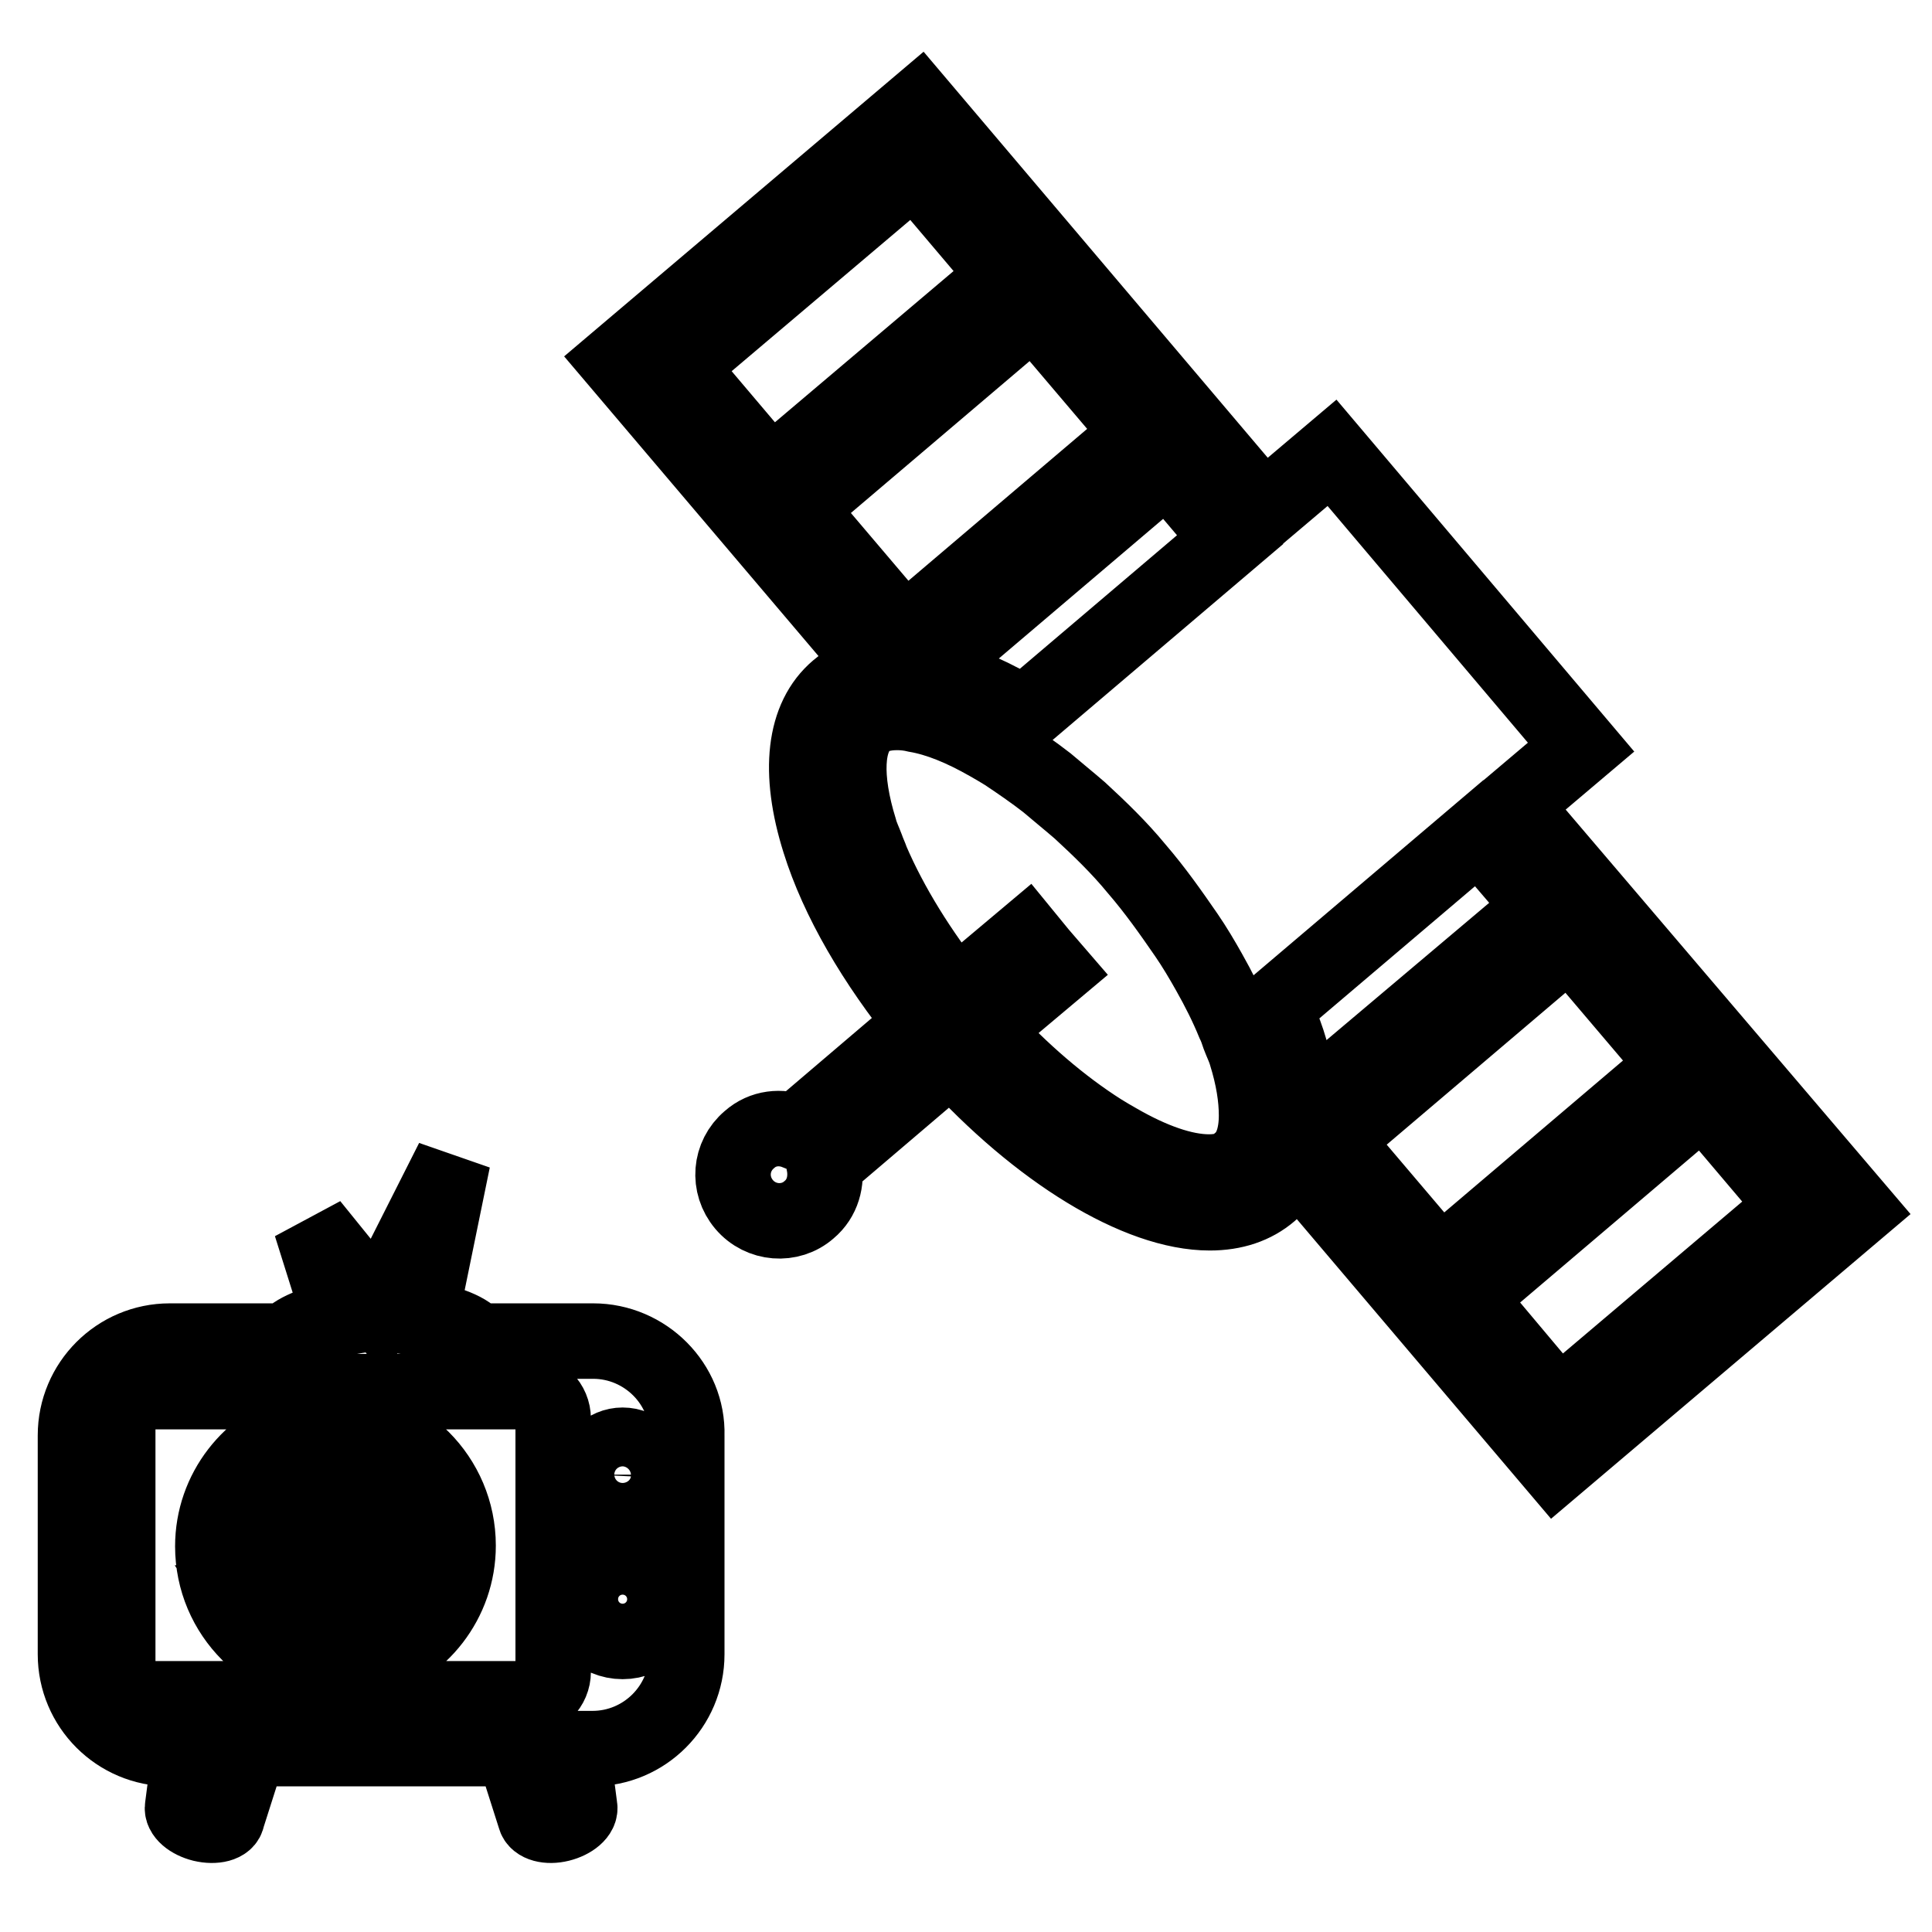 <?xml version="1.0" encoding="utf-8"?>
<!-- Svg Vector Icons : http://www.onlinewebfonts.com/icon -->
<!DOCTYPE svg PUBLIC "-//W3C//DTD SVG 1.1//EN" "http://www.w3.org/Graphics/SVG/1.1/DTD/svg11.dtd">
<svg version="1.1" xmlns="http://www.w3.org/2000/svg" xmlns:xlink="http://www.w3.org/1999/xlink" x="0px" y="0px" viewBox="0 0 256 256" enable-background="new 0 0 256 256" xml:space="preserve">
<g><g><g><path stroke-width="10" fill-opacity="0" stroke="#000000"  d="M78.6,177.7H63.1c-1-1.4-3.7-2.5-7.4-3l4.3-21l-9.9,19.6l-8.9-11l3.9,12.4c-3.5,0.6-6.1,1.7-7.1,3H22.5c-6.9,0-12.5,5.6-12.5,12.5v29c0,6.9,5.6,12.5,12.5,12.5h2.7l-1,7.7c-0.2,0.9,1,1.9,2.6,2.3c1.7,0.4,3.2,0,3.3-0.9l2.9-9.1H68l2.9,9.1c0.2,0.9,1.7,1.3,3.3,0.9c1.6-0.4,2.8-1.4,2.6-2.3l-1-7.7h2.7c6.9,0,12.5-5.6,12.5-12.5v-29C91.2,183.4,85.5,177.7,78.6,177.7z M73.3,221.5c0,2-1.6,3.6-3.6,3.6H19.2c-2,0-3.6-1.6-3.6-3.6V188c0-2,1.6-3.6,3.6-3.6h50.5c2,0,3.6,1.6,3.6,3.6L73.3,221.5L73.3,221.5z M82.5,191.5c2.1,0,3.9,1.7,3.9,3.9c0,2.1-1.7,3.9-3.9,3.9s-3.9-1.7-3.9-3.9C78.7,193.2,80.4,191.5,82.5,191.5z M82.5,217.5c-3.1,0-5.6-2.5-5.6-5.6c0-3.1,2.5-5.6,5.6-5.6s5.6,2.5,5.6,5.6C88.1,215,85.6,217.5,82.5,217.5z M60.7,204.8c0-9-7.3-16.3-16.3-16.3c-1.5,0-3,0.3-4.4,0.7l0,0c0,0,0,0,0,0.1c-6.8,2-11.8,8.2-11.8,15.6c0,9,7.3,16.3,16.3,16.3c1.5,0,3-0.3,4.4-0.7l0,0c0,0,0,0,0-0.1C55.7,218.4,60.7,212.2,60.7,204.8z M30,205.7h5.5c0,1.7,0.3,3.3,0.6,4.8h-5C30.5,209,30.1,207.4,30,205.7z M58.8,203.9h-5.5c0-1.6-0.3-3.3-0.6-4.8h5C58.3,200.5,58.6,202.2,58.8,203.9z M51.4,203.9h-6v-4.8h5.4C51.1,200.6,51.3,202.2,51.4,203.9z M45.3,197.2v-6.7c0.7,0,1.3,0,2,0.2c1.3,2,2.3,4.2,3,6.6H45.3z M43.4,197.2h-5.1c0.6-2.3,1.6-4.4,2.8-6.5c0.7-0.2,1.5-0.3,2.3-0.3L43.4,197.2L43.4,197.2z M43.4,199.1v4.8h-6.1c0-1.6,0.2-3.3,0.6-4.8H43.4z M35.5,203.9H30c0.1-1.7,0.5-3.3,1.1-4.8H36C35.8,200.6,35.6,202.2,35.5,203.9z M37.4,205.7h6v4.8h-5.4C37.7,209,37.5,207.4,37.4,205.7z M43.4,212.4v6.8c-0.7,0-1.3-0.1-2-0.2c-1.3-2-2.4-4.2-3.1-6.6H43.4L43.4,212.4z M45.3,212.4h5.1c-0.6,2.3-1.6,4.5-2.8,6.5c-0.7,0.2-1.5,0.2-2.3,0.3V212.4z M45.3,210.5v-4.8h6.1c0,1.7-0.2,3.3-0.6,4.8H45.3z M53.3,205.7h5.5c-0.1,1.7-0.5,3.3-1.1,4.8h-4.9C53,209,53.2,207.4,53.3,205.7z M56.6,197.2h-4.4c-0.6-2-1.4-3.9-2.3-5.8C52.7,192.6,55.1,194.6,56.6,197.2z M38.6,191.6c-0.9,1.8-1.6,3.7-2.1,5.6h-4.3C33.7,194.7,35.9,192.7,38.6,191.6z M32.1,212.4h4.4c0.6,2,1.4,3.9,2.4,5.8C36.1,217,33.7,215,32.1,212.4z M50.2,218c0.9-1.8,1.6-3.7,2.1-5.6h4.3C55.1,214.9,52.9,216.9,50.2,218z M200.4,106.7l9.1-7.7l-33-39l-9.1,7.7l-45.6-53.8l-40,33.9l34.8,41c-2.2,0.3-4.1,1.2-5.6,2.5c-4.5,3.8-5.3,11-2.4,20.2c2.4,7.7,7.3,16.1,13.8,24.1l-16.9,14.4c-2-0.8-4.4-0.6-6.2,1c-2.6,2.2-2.9,6-0.7,8.6c2.2,2.6,6.1,2.9,8.6,0.7c1.8-1.5,2.4-3.8,2-6l16.9-14.4c11.5,12.7,24.7,20.8,34.2,20.8c3.2,0,5.9-0.9,8-2.7c1.4-1.2,2.4-2.8,3.1-4.7l34.7,40.9l40-33.9L200.4,106.7z M204.4,120.2L173,146.7l-0.8-1c-0.2-2.4-0.7-4.9-1.6-7.7c-0.5-1.5-1.1-3-1.8-4.5l27.2-23.1L204.4,120.2z M160.2,155.3c-3.4,0-7.6-1.5-12.1-4.1c-0.7-0.4-1.4-0.8-2.2-1.3c-5.2-3.3-10.6-7.9-15.6-13.4l2.5-2.1l6.9-5.8l-1.9-2.2l-1.8-2.2l-6.9,5.8l-2.5,2.1c-4.8-6-8.6-12.2-11.1-18c-0.2-0.6-0.5-1.2-0.7-1.8c-0.3-0.8-0.7-1.6-0.9-2.4c-2.1-6.8-1.9-12,0.7-14.2c1-0.9,2.5-1.3,4.3-1.3c0.8,0,1.7,0.1,2.5,0.3c2.9,0.5,6.1,1.8,9.6,3.8c0.7,0.4,1.4,0.8,2.2,1.3c1.8,1.2,3.7,2.5,5.5,3.9c1.4,1.2,2.9,2.4,4.4,3.7c2.6,2.4,5.2,4.9,7.5,7.7c2.5,2.9,4.6,5.9,6.6,8.8c1.1,1.6,2.1,3.3,3,4.9c1.3,2.3,2.4,4.5,3.3,6.7c0.3,0.6,0.5,1.2,0.7,1.8c0.3,0.8,0.7,1.6,0.9,2.3c1,3.2,1.4,5.9,1.4,8.2c0,2.7-0.7,4.8-2.1,6C163.5,154.8,162.1,155.3,160.2,155.3z M135.7,94.7c-3.9-2.4-7.6-4-11.1-5l-1.2-1.4l31.3-26.6l8.3,9.8L135.7,94.7z M121.2,22.1l12.2,14.4L102.1,63L89.9,48.6L121.2,22.1z M105.7,67.4l31.3-26.6l14.1,16.6L119.8,84L105.7,67.4z M208,124.5l14.1,16.6l-31.3,26.6l-14.1-16.6L208,124.5z M194.4,172l31.3-26.6l12.2,14.4l-31.4,26.6L194.4,172z"/></g><g></g><g></g><g></g><g></g><g></g><g></g><g></g><g></g><g></g><g></g><g></g><g></g><g></g><g></g><g></g></g></g>
</svg>